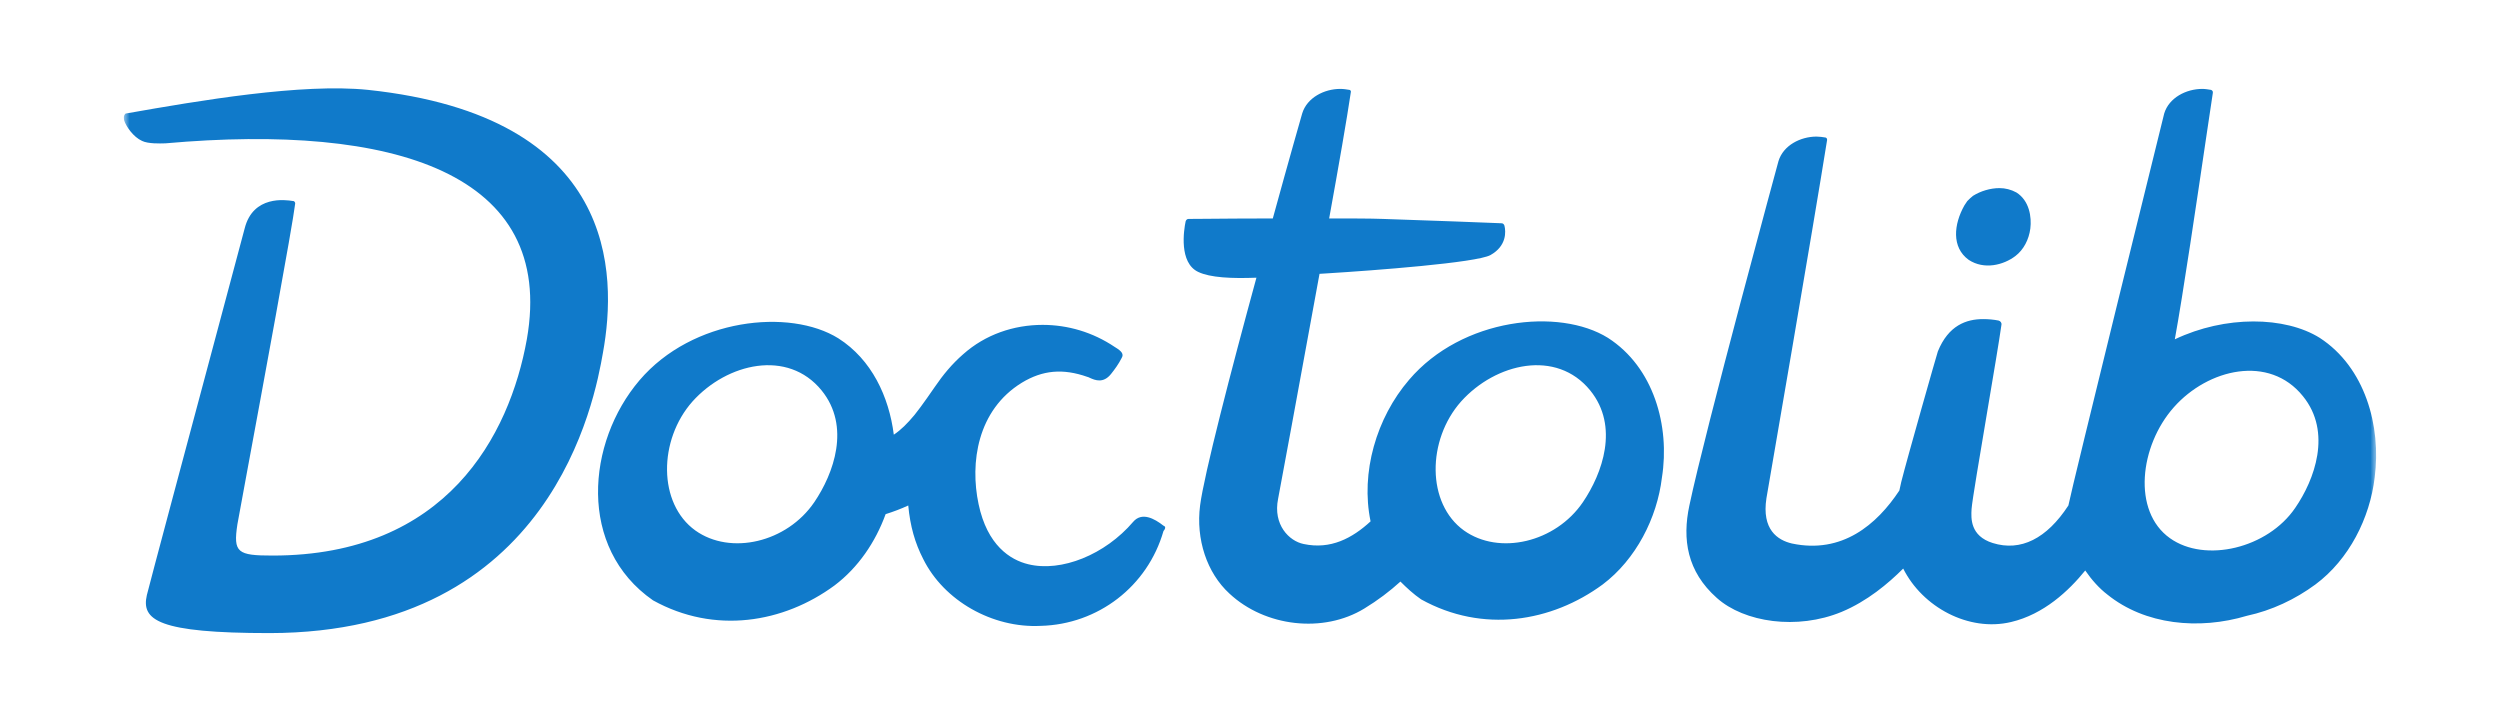 <svg width="222" height="64" viewBox="0 0 222 64" fill="none" xmlns="http://www.w3.org/2000/svg">
<mask id="mask0_298_124" style="mask-type:luminance" maskUnits="userSpaceOnUse" x="11" y="6" width="200" height="52">
<path d="M211 6.576H11V57.424H211V6.576Z" fill="white"/>
</mask>
<g mask="url(#mask0_298_124)">
<path fill-rule="evenodd" clip-rule="evenodd" d="M32.671 7.98C54.823 10.332 54.823 24.274 53.54 31.33C52.813 35.478 49.05 56.176 23.947 56.219C14.026 56.219 12.529 55.064 13.042 52.84C13.289 51.825 16.72 39.008 19.194 29.764C20.577 24.594 21.662 20.542 21.723 20.297C22.47 17.309 25.385 17.754 25.984 17.846C26.037 17.854 26.071 17.859 26.085 17.859C26.171 17.902 26.213 17.987 26.213 18.073C25.99 19.985 23.275 34.669 21.887 42.172C21.412 44.74 21.093 46.467 21.082 46.554C20.697 49.077 21.082 49.334 24.203 49.334C39.642 49.334 45.244 38.685 46.783 30.132C49.392 15.336 34.938 10.931 14.71 12.727C14.69 12.727 14.654 12.728 14.606 12.73C14.239 12.742 13.143 12.778 12.614 12.513C11.845 12.171 11.203 11.23 11.032 10.717C10.989 10.546 10.989 10.332 11.032 10.247C11.075 10.161 11.118 10.076 11.203 10.076C17.746 8.921 26.812 7.382 32.671 7.98ZM103.361 46.704C103.371 46.714 103.382 46.725 103.403 46.725C103.532 46.811 103.446 47.024 103.318 47.153C101.907 52.071 97.502 55.449 92.413 55.577C88.136 55.791 83.817 53.353 81.978 49.633C81.251 48.222 80.824 46.725 80.653 44.886C80.011 45.185 79.327 45.442 78.643 45.656C77.745 48.136 76.205 50.403 74.11 51.985C69.577 55.321 63.461 56.347 57.988 53.311C51.273 48.649 52.086 39.284 56.79 33.767C61.494 28.251 70.133 27.353 74.452 30.047C77.403 31.928 78.942 35.221 79.37 38.6C80.011 38.172 80.567 37.616 81.209 36.846C81.807 36.12 83.005 34.366 83.005 34.366C83.732 33.297 84.544 32.313 85.528 31.458C87.495 29.705 90.018 28.849 92.584 28.849C94.808 28.849 97.031 29.491 98.999 30.817C99.64 31.201 99.811 31.458 99.597 31.8C99.341 32.313 98.999 32.784 98.657 33.212C97.972 34.067 97.245 33.767 96.775 33.553C96.689 33.511 96.604 33.468 96.561 33.468C94.38 32.698 92.584 32.869 90.745 33.981C86.768 36.419 86.126 41.123 86.896 44.758C87.666 48.436 89.719 49.719 91.301 50.103C94.252 50.83 98.143 49.248 100.624 46.34C101.393 45.442 102.505 46.041 103.318 46.682C103.339 46.682 103.35 46.693 103.361 46.704ZM61.751 47.11C64.873 49.334 69.876 48.179 72.314 44.587C74.024 42.064 75.564 37.873 72.955 34.665C69.962 30.988 64.573 32.228 61.494 35.649C58.458 39.07 58.415 44.715 61.751 47.11ZM142.789 30.004C138.47 27.31 129.832 28.208 125.128 33.725C122.22 37.103 120.808 41.978 121.707 46.297C120.081 47.794 118.157 48.821 115.762 48.307C114.479 48.051 113.025 46.597 113.496 44.288C113.581 43.86 115.42 33.938 117.173 24.316C117.28 24.316 117.398 24.306 117.516 24.295C117.633 24.284 117.751 24.274 117.858 24.274C122.006 24.017 131.115 23.333 132.355 22.649C133.809 21.836 133.723 20.553 133.595 20.04C133.552 19.912 133.467 19.826 133.339 19.826C132.269 19.783 126.881 19.57 122.819 19.441C121.664 19.398 119.953 19.398 118.029 19.398C118.884 14.694 119.611 10.504 119.953 8.194C119.996 8.109 119.911 7.98 119.825 7.98C119.568 7.938 119.312 7.895 119.012 7.895C117.601 7.895 116.062 8.665 115.634 10.076C115.634 10.076 114.479 14.096 113.025 19.398C110.658 19.398 108.447 19.418 107.01 19.431C106.318 19.437 105.806 19.441 105.542 19.441C105.413 19.441 105.328 19.527 105.285 19.655C105.114 20.468 104.686 23.333 106.397 24.145C107.466 24.659 109.39 24.744 111.571 24.659C109.305 32.955 106.91 42.192 106.568 44.886C106.183 47.88 107.167 50.873 109.177 52.712C112.341 55.663 117.516 56.261 121.151 54.038C122.348 53.311 123.417 52.498 124.358 51.643C124.914 52.199 125.513 52.755 126.197 53.225C131.671 56.261 137.786 55.235 142.319 51.9C145.27 49.676 147.151 45.998 147.579 42.406C148.306 37.83 146.852 32.613 142.789 30.004ZM140.566 44.587C138.128 48.179 133.125 49.334 130.003 47.11C126.667 44.715 126.71 39.07 129.746 35.649C132.825 32.228 138.214 30.988 141.207 34.665C143.816 37.873 142.276 42.064 140.566 44.587ZM174.692 17.859L174.436 18.244C173.495 19.912 173.28 21.964 174.821 23.076C176.188 23.974 177.899 23.547 178.969 22.734C179.695 22.178 180.166 21.28 180.293 20.297C180.422 19.27 180.209 17.816 179.053 17.089C178.584 16.833 178.07 16.704 177.557 16.704C176.745 16.704 175.889 16.961 175.204 17.389C175.034 17.517 174.862 17.688 174.692 17.859ZM205.61 51.9C208.604 49.676 210.443 45.998 210.871 42.406C211.47 37.83 210.015 32.613 205.996 30.004C202.917 28.08 197.613 27.994 193.123 30.132C193.836 26.258 195.133 17.465 195.907 12.217C196.201 10.225 196.419 8.743 196.502 8.237C196.502 8.151 196.502 8.109 196.459 8.066C196.416 8.023 196.373 7.98 196.33 7.98C196.074 7.938 195.818 7.895 195.561 7.895C194.15 7.895 192.61 8.665 192.182 10.076C192.182 10.076 183.972 43.304 183.673 44.886C181.748 47.837 179.439 48.992 176.959 48.222C174.941 47.591 175.03 46.011 175.074 45.226L175.077 45.185C175.123 44.506 175.8 40.502 176.464 36.563C177.013 33.312 177.554 30.106 177.727 28.849C177.77 28.678 177.643 28.507 177.471 28.465C177.044 28.379 176.573 28.336 176.104 28.336C174.606 28.336 173.024 28.892 172.083 31.201C172.04 31.287 169.347 40.738 168.833 42.791C168.812 42.919 168.779 43.047 168.748 43.175C168.716 43.304 168.683 43.432 168.662 43.56C166.652 46.597 163.573 49.205 159.126 48.264C157.843 47.965 156.431 47.024 156.859 44.245C156.987 43.518 161.05 19.954 162.247 12.428C162.247 12.3 162.204 12.257 162.119 12.214C161.862 12.171 161.563 12.129 161.307 12.129C159.895 12.129 158.356 12.898 157.928 14.309C157.928 14.309 151.428 38.172 150.017 44.886C149.375 47.88 149.803 50.745 152.454 53.097C154.892 55.278 159.596 55.962 163.53 54.337C165.797 53.396 167.679 51.814 169.004 50.488C170.714 53.909 174.821 56.133 178.584 55.235C181.492 54.551 183.716 52.456 185.169 50.659C185.724 51.472 186.409 52.242 187.136 52.797C190.473 55.492 195.262 55.962 199.538 54.679C201.719 54.209 203.815 53.225 205.61 51.9ZM193.039 36.162C196.074 32.741 201.505 31.458 204.499 35.179C207.107 38.386 205.524 42.62 203.815 45.1C201.376 48.692 195.818 50.018 192.696 47.794C189.317 45.399 190.001 39.583 193.039 36.162Z" fill="#107ACA"/>
</g>
</svg>
